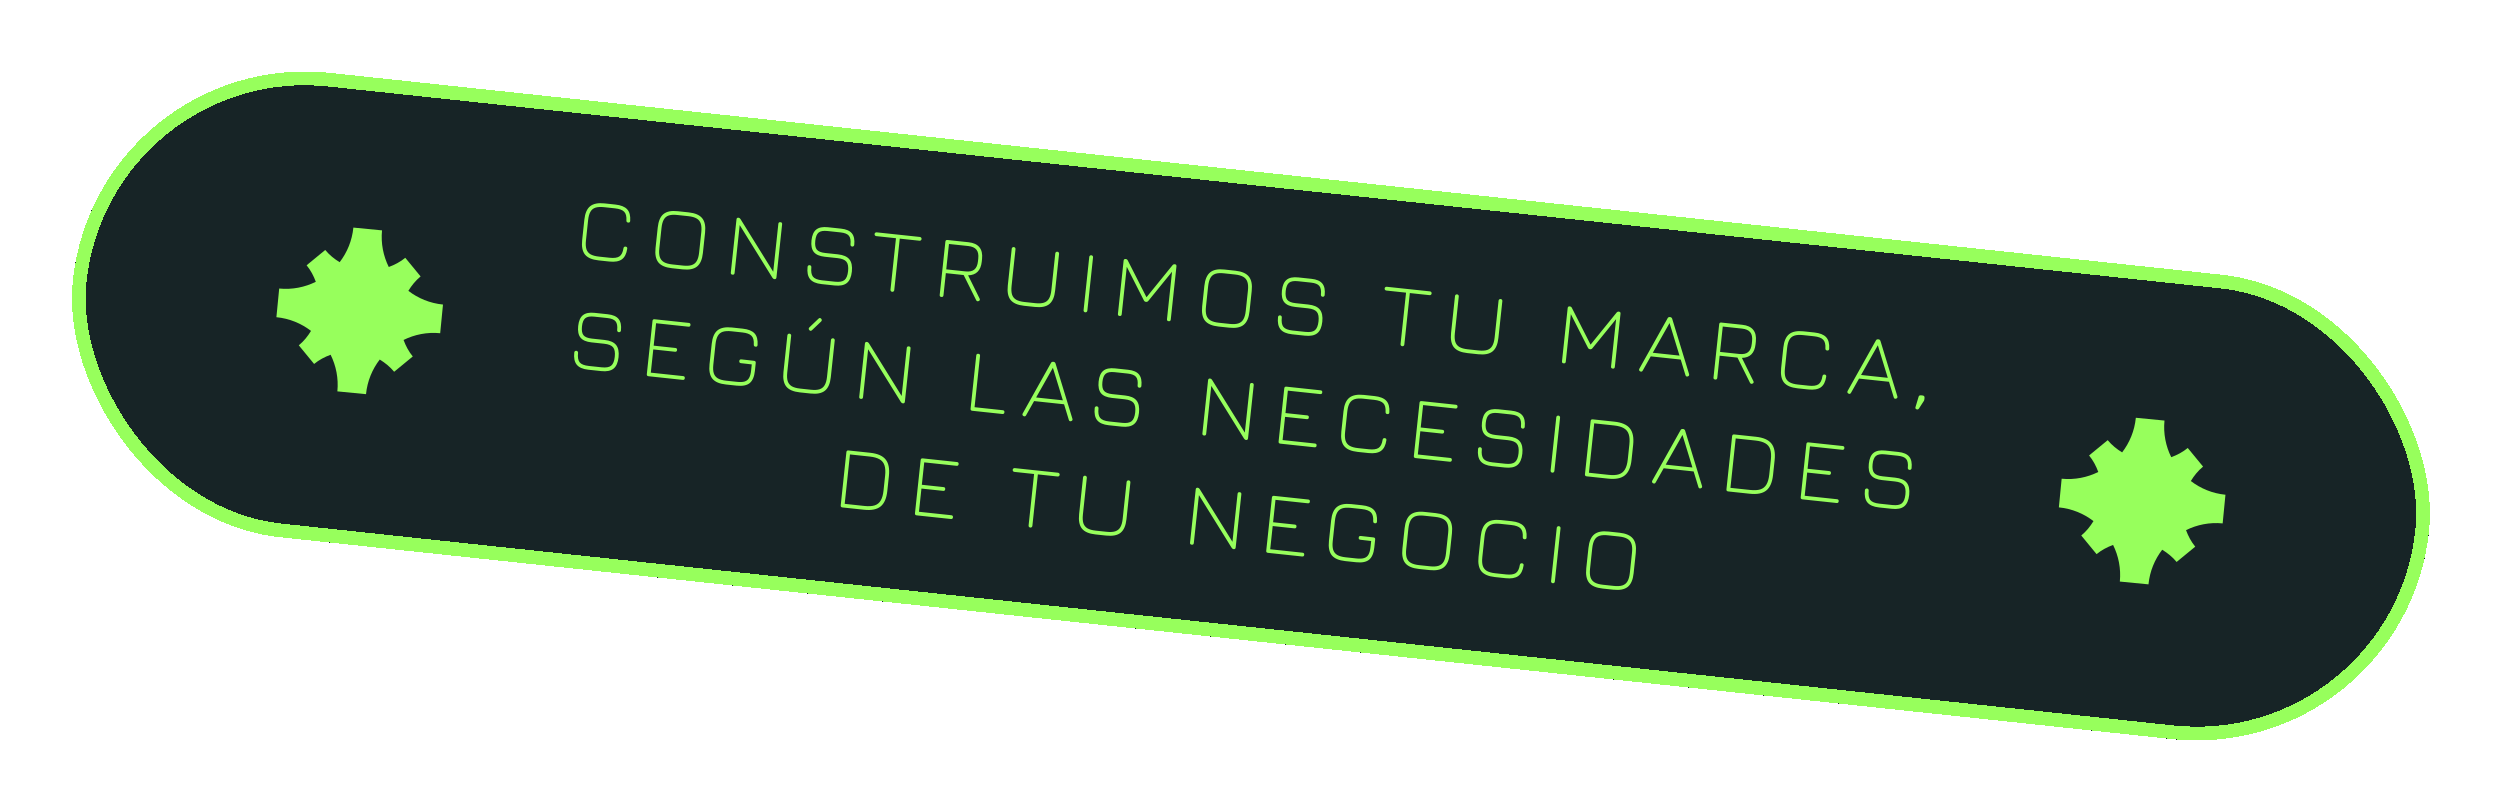 <?xml version="1.0" encoding="UTF-8"?>
<svg xmlns="http://www.w3.org/2000/svg" width="364" height="118" viewBox="0 0 364 118" fill="none">
  <g filter="url(#filter0_d_134_200)">
    <rect x="10.214" y="3" width="345" height="68" rx="34" transform="rotate(6.09 10.214 3)" fill="#172426" shape-rendering="crispEdges"></rect>
    <rect x="11.103" y="4.1" width="343" height="66" rx="33" transform="rotate(6.09 11.103 4.1)" stroke="#97FF5C" stroke-width="2" shape-rendering="crispEdges"></rect>
    <g clip-path="url(#clip0_134_200)">
      <path d="M60.091 44.516L60.499 40.343C58.592 40.156 56.874 39.432 55.457 38.347C55.927 37.575 56.502 36.854 57.239 36.248L55.01 33.535C54.273 34.141 53.453 34.564 52.605 34.875C51.813 33.277 51.436 31.448 51.622 29.543L47.451 29.136C47.265 31.043 46.539 32.761 45.455 34.177C44.684 33.708 43.962 33.133 43.355 32.396L40.643 34.625C41.249 35.362 41.672 36.182 41.983 37.028C40.385 37.82 38.556 38.198 36.651 38.011L36.244 42.184C38.151 42.369 39.87 43.095 41.285 44.18C40.815 44.95 40.243 45.673 39.505 46.279L41.734 48.992C42.471 48.386 43.291 47.963 44.138 47.651C44.93 49.25 45.306 51.078 45.121 52.984L49.292 53.391C49.479 51.484 50.203 49.764 51.288 48.349C52.06 48.819 52.781 49.394 53.387 50.131L56.1 47.902C55.493 47.165 55.071 46.345 54.759 45.499C56.358 44.707 58.186 44.33 60.091 44.516Z" fill="#97FF5C"></path>
    </g>
    <path d="M83.139 33.911C82.209 33.812 81.554 33.53 81.175 33.066C80.801 32.597 80.663 31.898 80.763 30.967L81.08 27.992C81.18 27.053 81.462 26.398 81.926 26.028C82.394 25.654 83.09 25.516 84.011 25.614L85.597 25.783C86.397 25.869 86.969 26.098 87.313 26.47C87.658 26.843 87.806 27.402 87.757 28.148C87.756 28.241 87.729 28.311 87.675 28.358C87.626 28.401 87.556 28.418 87.464 28.408C87.285 28.389 87.199 28.287 87.205 28.102C87.242 27.51 87.133 27.085 86.877 26.828C86.627 26.567 86.18 26.402 85.538 26.334L83.953 26.165C83.437 26.11 83.019 26.134 82.699 26.236C82.379 26.339 82.134 26.538 81.966 26.834C81.798 27.125 81.686 27.531 81.63 28.051L81.313 31.026C81.258 31.541 81.282 31.962 81.384 32.286C81.491 32.607 81.69 32.853 81.981 33.026C82.277 33.194 82.683 33.306 83.198 33.361L84.771 33.529C85.413 33.597 85.884 33.533 86.183 33.335C86.487 33.133 86.684 32.739 86.773 32.152C86.806 31.97 86.912 31.888 87.091 31.907C87.183 31.917 87.248 31.951 87.286 32.008C87.329 32.061 87.341 32.133 87.322 32.224C87.213 32.959 86.95 33.474 86.534 33.77C86.119 34.062 85.511 34.165 84.712 34.079L83.139 33.911ZM93.824 35.051C92.893 34.952 92.239 34.67 91.86 34.206C91.486 33.737 91.348 33.038 91.447 32.107L91.765 29.132C91.865 28.193 92.147 27.536 92.611 27.161C93.08 26.783 93.775 26.647 94.696 26.754L96.282 26.924C97.212 27.023 97.865 27.307 98.239 27.775C98.618 28.24 98.758 28.937 98.658 29.868L98.341 32.843C98.242 33.773 97.957 34.428 97.489 34.806C97.024 35.181 96.327 35.319 95.397 35.219L93.824 35.051ZM93.883 34.501L95.455 34.669C95.971 34.724 96.389 34.7 96.709 34.597C97.034 34.49 97.281 34.291 97.449 34C97.621 33.705 97.735 33.3 97.79 32.784L98.108 29.809C98.163 29.294 98.137 28.875 98.03 28.555C97.927 28.23 97.728 27.984 97.433 27.815C97.142 27.643 96.739 27.529 96.223 27.474L94.637 27.305C94.122 27.245 93.704 27.267 93.384 27.37C93.064 27.473 92.82 27.672 92.651 27.968C92.483 28.263 92.371 28.671 92.315 29.191L91.998 32.166C91.943 32.681 91.966 33.102 92.069 33.426C92.176 33.747 92.375 33.993 92.666 34.166C92.962 34.334 93.367 34.446 93.883 34.501ZM102.651 35.993C102.468 35.974 102.386 35.872 102.405 35.689L103.232 27.943C103.251 27.76 103.353 27.678 103.536 27.698C103.637 27.708 103.727 27.771 103.808 27.886L108.683 35.736L108.565 35.723L109.326 28.594C109.345 28.41 109.447 28.328 109.63 28.348C109.814 28.367 109.896 28.469 109.876 28.652L109.05 36.398C109.03 36.581 108.929 36.663 108.745 36.644C108.645 36.633 108.554 36.57 108.474 36.456L103.598 28.605L103.716 28.618L102.956 35.748C102.936 35.931 102.835 36.013 102.651 35.993ZM115.621 37.364C114.83 37.28 114.271 37.036 113.942 36.635C113.618 36.233 113.498 35.64 113.582 34.853C113.591 34.775 113.624 34.712 113.682 34.665C113.74 34.618 113.808 34.599 113.887 34.608C113.966 34.616 114.028 34.649 114.075 34.707C114.122 34.765 114.141 34.834 114.133 34.912C114.065 35.545 114.144 36.005 114.37 36.289C114.601 36.57 115.037 36.745 115.68 36.813L117.567 37.015C118.209 37.083 118.67 37.005 118.951 36.778C119.236 36.548 119.412 36.116 119.48 35.483C119.548 34.845 119.467 34.386 119.236 34.105C119.01 33.824 118.575 33.65 117.933 33.581L116.085 33.384C115.334 33.304 114.804 33.075 114.495 32.697C114.187 32.316 114.072 31.751 114.152 31.004C114.232 30.257 114.46 29.731 114.837 29.427C115.219 29.119 115.784 29.004 116.531 29.084L118.457 29.29C119.204 29.369 119.73 29.598 120.034 29.975C120.343 30.352 120.458 30.913 120.379 31.655C120.37 31.734 120.337 31.797 120.279 31.843C120.221 31.89 120.153 31.909 120.074 31.901C119.996 31.893 119.933 31.859 119.886 31.801C119.839 31.743 119.82 31.675 119.828 31.596C119.891 31.011 119.814 30.587 119.599 30.326C119.389 30.065 118.988 29.903 118.399 29.84L116.472 29.634C115.882 29.572 115.454 29.647 115.189 29.862C114.928 30.073 114.766 30.473 114.703 31.063C114.64 31.652 114.716 32.08 114.93 32.346C115.145 32.608 115.55 32.77 116.144 32.834L117.992 33.031C118.787 33.116 119.346 33.359 119.67 33.76C119.994 34.161 120.114 34.755 120.03 35.541C119.946 36.328 119.704 36.883 119.303 37.207C118.901 37.531 118.303 37.65 117.508 37.565L115.621 37.364ZM125.9 38.487C125.821 38.479 125.759 38.446 125.712 38.388C125.665 38.33 125.646 38.261 125.654 38.183L126.454 30.686L123.584 30.38C123.505 30.372 123.442 30.338 123.396 30.28C123.349 30.222 123.33 30.154 123.338 30.075C123.346 29.997 123.38 29.934 123.438 29.887C123.496 29.84 123.564 29.821 123.643 29.83L129.933 30.501C130.012 30.509 130.075 30.542 130.121 30.6C130.168 30.658 130.187 30.727 130.179 30.805C130.171 30.884 130.137 30.947 130.079 30.994C130.021 31.04 129.953 31.06 129.874 31.051L127.004 30.745L126.204 38.241C126.196 38.32 126.163 38.383 126.105 38.43C126.047 38.476 125.979 38.496 125.9 38.487ZM138.504 39.832C138.421 39.867 138.347 39.875 138.283 39.855C138.223 39.835 138.173 39.788 138.133 39.713L136.31 36.046L133.715 35.769L133.371 38.993C133.352 39.176 133.25 39.258 133.067 39.239C132.883 39.219 132.801 39.118 132.821 38.934L133.647 31.189C133.667 31.005 133.769 30.923 133.952 30.943L137.019 31.27C137.748 31.348 138.277 31.592 138.604 32.002C138.936 32.409 139.063 32.977 138.986 33.707L138.944 34.1C138.875 34.746 138.672 35.237 138.336 35.573C138.004 35.904 137.544 36.076 136.955 36.088L138.624 39.46C138.711 39.633 138.671 39.757 138.504 39.832ZM133.774 35.218L136.566 35.516C137.138 35.577 137.569 35.489 137.86 35.25C138.155 35.012 138.333 34.609 138.393 34.041L138.435 33.648C138.496 33.076 138.407 32.644 138.169 32.354C137.935 32.059 137.532 31.881 136.96 31.82L134.169 31.523L133.774 35.218ZM145.111 40.524C144.181 40.425 143.526 40.143 143.147 39.678C142.773 39.209 142.636 38.51 142.735 37.58L143.307 32.219C143.315 32.141 143.348 32.078 143.406 32.031C143.464 31.984 143.533 31.965 143.611 31.973C143.69 31.982 143.753 32.015 143.799 32.073C143.846 32.131 143.866 32.199 143.857 32.278L143.285 37.638C143.23 38.154 143.254 38.574 143.356 38.898C143.463 39.219 143.662 39.466 143.953 39.638C144.249 39.807 144.655 39.918 145.17 39.973L146.743 40.141C147.258 40.196 147.676 40.172 147.996 40.069C148.321 39.963 148.568 39.764 148.736 39.472C148.909 39.177 149.023 38.772 149.078 38.256L149.65 32.896C149.658 32.818 149.691 32.755 149.749 32.708C149.807 32.661 149.876 32.642 149.954 32.65C150.033 32.659 150.096 32.692 150.143 32.75C150.189 32.808 150.209 32.876 150.2 32.955L149.628 38.315C149.529 39.245 149.245 39.9 148.776 40.279C148.312 40.653 147.615 40.791 146.684 40.692L145.111 40.524ZM154.014 41.474C153.935 41.465 153.872 41.432 153.826 41.374C153.779 41.316 153.76 41.248 153.768 41.169L154.596 33.411C154.604 33.332 154.637 33.269 154.695 33.222C154.753 33.175 154.822 33.156 154.9 33.165C154.979 33.173 155.042 33.206 155.089 33.264C155.135 33.322 155.155 33.391 155.146 33.469L154.318 41.228C154.31 41.306 154.277 41.369 154.219 41.416C154.161 41.463 154.092 41.482 154.014 41.474ZM159.016 42.007C158.833 41.988 158.751 41.886 158.77 41.703L159.597 33.957C159.616 33.774 159.718 33.692 159.901 33.712C160.045 33.727 160.148 33.8 160.209 33.93L162.981 39.382L162.849 39.381L166.71 34.624C166.797 34.509 166.913 34.46 167.057 34.475C167.232 34.494 167.309 34.595 167.29 34.778L166.463 42.524C166.444 42.707 166.342 42.789 166.159 42.77C165.975 42.75 165.893 42.648 165.913 42.465L166.68 35.27L166.832 35.339L163.201 39.803C163.114 39.917 162.998 39.967 162.854 39.952C162.71 39.936 162.607 39.863 162.546 39.733L159.939 34.604L160.076 34.684L159.321 41.761C159.301 41.945 159.199 42.027 159.016 42.007ZM173.414 43.544C172.483 43.444 171.829 43.162 171.45 42.698C171.075 42.229 170.938 41.53 171.037 40.599L171.355 37.624C171.455 36.685 171.737 36.028 172.201 35.654C172.67 35.275 173.365 35.139 174.286 35.246L175.872 35.416C176.802 35.515 177.455 35.799 177.829 36.267C178.208 36.732 178.348 37.429 178.248 38.36L177.931 41.335C177.832 42.265 177.547 42.92 177.078 43.298C176.614 43.673 175.917 43.811 174.987 43.711L173.414 43.544ZM173.473 42.993L175.045 43.161C175.561 43.216 175.979 43.192 176.299 43.089C176.624 42.983 176.871 42.784 177.039 42.492C177.211 42.197 177.325 41.792 177.38 41.276L177.698 38.301C177.753 37.786 177.727 37.367 177.62 37.047C177.517 36.722 177.318 36.476 177.023 36.307C176.732 36.135 176.328 36.021 175.813 35.966L174.227 35.797C173.712 35.737 173.295 35.759 172.974 35.862C172.654 35.965 172.41 36.164 172.241 36.46C172.073 36.755 171.961 37.163 171.905 37.683L171.588 40.658C171.533 41.173 171.556 41.594 171.659 41.918C171.766 42.239 171.965 42.486 172.256 42.658C172.551 42.826 172.957 42.938 173.473 42.993ZM184.117 44.672C183.326 44.588 182.766 44.345 182.438 43.943C182.114 43.542 181.994 42.948 182.078 42.162C182.087 42.083 182.12 42.02 182.178 41.974C182.236 41.927 182.304 41.907 182.383 41.916C182.461 41.924 182.524 41.958 182.571 42.016C182.618 42.074 182.637 42.142 182.629 42.221C182.561 42.854 182.64 43.313 182.866 43.598C183.097 43.879 183.533 44.053 184.175 44.122L186.063 44.323C186.705 44.392 187.166 44.313 187.446 44.087C187.732 43.856 187.908 43.424 187.976 42.791C188.044 42.153 187.962 41.694 187.732 41.413C187.505 41.133 187.071 40.958 186.429 40.89L184.581 40.692C183.83 40.612 183.3 40.383 182.991 40.006C182.683 39.624 182.568 39.059 182.648 38.312C182.728 37.565 182.956 37.04 183.333 36.735C183.715 36.427 184.28 36.313 185.027 36.392L186.953 36.598C187.7 36.678 188.226 36.906 188.53 37.283C188.839 37.661 188.954 38.221 188.874 38.964C188.866 39.042 188.833 39.105 188.775 39.152C188.717 39.199 188.649 39.218 188.57 39.209C188.491 39.201 188.429 39.168 188.382 39.11C188.335 39.052 188.316 38.983 188.324 38.905C188.387 38.319 188.31 37.896 188.095 37.634C187.884 37.373 187.484 37.211 186.894 37.148L184.968 36.943C184.378 36.88 183.95 36.956 183.684 37.17C183.423 37.381 183.261 37.781 183.198 38.371C183.135 38.961 183.211 39.389 183.426 39.655C183.641 39.916 184.046 40.079 184.64 40.142L186.488 40.339C187.283 40.424 187.842 40.667 188.166 41.068C188.49 41.47 188.61 42.063 188.526 42.85C188.442 43.636 188.2 44.191 187.798 44.515C187.397 44.839 186.799 44.959 186.004 44.874L184.117 44.672ZM200.166 46.411C200.087 46.403 200.024 46.37 199.978 46.312C199.931 46.254 199.911 46.185 199.92 46.107L200.72 38.61L197.85 38.304C197.771 38.296 197.708 38.262 197.661 38.204C197.615 38.146 197.595 38.078 197.604 37.999C197.612 37.921 197.645 37.858 197.703 37.811C197.761 37.764 197.83 37.745 197.908 37.754L204.199 38.425C204.278 38.433 204.34 38.466 204.387 38.524C204.434 38.582 204.453 38.651 204.445 38.729C204.436 38.808 204.403 38.871 204.345 38.918C204.287 38.964 204.219 38.984 204.14 38.975L201.27 38.669L200.47 46.165C200.462 46.244 200.429 46.307 200.371 46.354C200.313 46.4 200.244 46.42 200.166 46.411ZM209.652 47.41C208.722 47.311 208.067 47.029 207.688 46.564C207.314 46.096 207.177 45.396 207.276 44.466L207.848 39.106C207.856 39.027 207.889 38.964 207.947 38.917C208.005 38.871 208.074 38.852 208.152 38.86C208.231 38.868 208.294 38.901 208.341 38.959C208.387 39.017 208.407 39.086 208.398 39.164L207.826 44.525C207.771 45.04 207.795 45.46 207.897 45.785C208.004 46.105 208.203 46.352 208.494 46.525C208.79 46.693 209.196 46.805 209.711 46.86L211.284 47.028C211.799 47.083 212.217 47.059 212.537 46.956C212.862 46.849 213.109 46.65 213.277 46.359C213.45 46.063 213.564 45.658 213.619 45.143L214.191 39.782C214.199 39.704 214.232 39.641 214.29 39.594C214.348 39.547 214.417 39.528 214.495 39.537C214.574 39.545 214.637 39.578 214.684 39.636C214.73 39.694 214.75 39.763 214.741 39.841L214.169 45.201C214.07 46.132 213.786 46.786 213.317 47.165C212.853 47.54 212.156 47.677 211.225 47.578L209.652 47.41ZM223.672 48.906C223.489 48.886 223.407 48.785 223.426 48.602L224.253 40.856C224.272 40.673 224.374 40.591 224.557 40.61C224.702 40.626 224.804 40.698 224.865 40.829L227.637 46.281L227.505 46.28L231.366 41.522C231.453 41.408 231.569 41.358 231.713 41.374C231.888 41.392 231.965 41.493 231.946 41.677L231.119 49.422C231.1 49.606 230.998 49.688 230.815 49.668C230.631 49.649 230.549 49.547 230.569 49.364L231.337 42.169L231.488 42.238L227.857 46.702C227.77 46.816 227.654 46.866 227.51 46.85C227.366 46.835 227.263 46.762 227.202 46.632L224.595 41.502L224.732 41.583L223.977 48.66C223.957 48.844 223.856 48.926 223.672 48.906ZM234.796 50.066C234.643 49.971 234.608 49.843 234.691 49.684L238.802 42.342C238.869 42.208 238.981 42.149 239.139 42.166L239.178 42.17C239.322 42.186 239.42 42.267 239.47 42.413L241.926 50.456C241.982 50.63 241.921 50.747 241.742 50.808C241.569 50.86 241.456 50.799 241.404 50.626L240.712 48.352L236.348 47.886L235.179 49.962C235.091 50.12 234.964 50.155 234.796 50.066ZM236.643 47.361L240.535 47.776L239.086 43.035L236.643 47.361ZM251.17 51.853C251.087 51.889 251.013 51.896 250.949 51.876C250.889 51.856 250.839 51.809 250.798 51.734L248.976 48.067L246.381 47.79L246.037 51.014C246.018 51.197 245.916 51.279 245.733 51.26C245.549 51.24 245.467 51.139 245.487 50.955L246.313 43.21C246.333 43.026 246.434 42.944 246.618 42.964L249.685 43.291C250.414 43.369 250.943 43.613 251.27 44.024C251.602 44.43 251.729 44.998 251.651 45.728L251.609 46.121C251.54 46.768 251.338 47.258 251.002 47.594C250.67 47.925 250.21 48.097 249.621 48.109L251.289 51.482C251.377 51.654 251.337 51.778 251.17 51.853ZM246.44 47.24L249.231 47.538C249.804 47.599 250.235 47.51 250.526 47.271C250.821 47.033 250.998 46.63 251.059 46.062L251.101 45.669C251.162 45.097 251.073 44.666 250.835 44.375C250.601 44.081 250.198 43.903 249.626 43.842L246.834 43.544L246.44 47.24ZM257.712 52.538C256.781 52.439 256.126 52.157 255.747 51.692C255.373 51.224 255.236 50.524 255.335 49.594L255.652 46.619C255.753 45.679 256.035 45.025 256.498 44.654C256.967 44.28 257.662 44.142 258.584 44.241L260.169 44.41C260.969 44.495 261.541 44.724 261.886 45.097C262.23 45.469 262.378 46.029 262.33 46.775C262.328 46.867 262.301 46.937 262.247 46.984C262.199 47.028 262.128 47.045 262.037 47.035C261.858 47.016 261.771 46.914 261.778 46.729C261.814 46.136 261.705 45.712 261.45 45.455C261.199 45.194 260.753 45.029 260.111 44.96L258.525 44.791C258.009 44.736 257.592 44.76 257.271 44.863C256.951 44.966 256.707 45.165 256.538 45.461C256.37 45.752 256.258 46.158 256.203 46.678L255.885 49.652C255.83 50.168 255.854 50.588 255.956 50.913C256.064 51.233 256.263 51.48 256.554 51.652C256.849 51.821 257.255 51.933 257.77 51.988L259.343 52.155C259.985 52.224 260.456 52.159 260.755 51.962C261.06 51.76 261.256 51.365 261.346 50.779C261.378 50.596 261.484 50.515 261.663 50.534C261.755 50.544 261.82 50.577 261.858 50.634C261.901 50.688 261.913 50.76 261.895 50.85C261.785 51.585 261.523 52.101 261.107 52.397C260.691 52.688 260.084 52.791 259.284 52.706L257.712 52.538ZM265.123 53.302C264.969 53.206 264.934 53.079 265.018 52.92L269.128 45.578C269.195 45.444 269.308 45.385 269.465 45.402L269.504 45.406C269.648 45.421 269.746 45.502 269.796 45.649L272.252 53.692C272.308 53.866 272.247 53.983 272.069 54.043C271.895 54.096 271.782 54.035 271.73 53.861L271.038 51.587L266.674 51.122L265.505 53.197C265.417 53.356 265.29 53.391 265.123 53.302ZM266.969 50.596L270.861 51.012L269.412 46.271L266.969 50.596ZM275.131 55.616C275.052 55.608 274.985 55.574 274.929 55.515C274.878 55.461 274.863 55.393 274.885 55.312L275.338 53.802C275.379 53.617 275.499 53.535 275.695 53.556L275.918 53.579C276.136 53.603 276.234 53.724 276.211 53.942L276.195 54.086C276.186 54.173 276.175 54.234 276.163 54.268C276.155 54.303 276.143 54.332 276.127 54.357L275.412 55.461C275.338 55.576 275.244 55.628 275.131 55.616ZM81.652 49.83C80.861 49.746 80.302 49.503 79.973 49.101C79.649 48.7 79.529 48.106 79.613 47.32C79.622 47.241 79.655 47.178 79.713 47.132C79.771 47.085 79.839 47.066 79.918 47.074C79.996 47.082 80.059 47.115 80.106 47.173C80.153 47.231 80.172 47.3 80.164 47.379C80.096 48.012 80.175 48.471 80.401 48.756C80.632 49.037 81.068 49.211 81.71 49.28L83.598 49.481C84.24 49.55 84.701 49.471 84.982 49.245C85.267 49.014 85.443 48.582 85.511 47.949C85.579 47.311 85.498 46.852 85.267 46.571C85.04 46.291 84.606 46.116 83.964 46.048L82.116 45.85C81.365 45.77 80.835 45.541 80.526 45.164C80.218 44.782 80.103 44.217 80.183 43.47C80.263 42.723 80.491 42.198 80.868 41.893C81.25 41.585 81.815 41.471 82.562 41.55L84.488 41.756C85.235 41.836 85.761 42.064 86.065 42.441C86.374 42.819 86.489 43.379 86.41 44.121C86.401 44.2 86.368 44.263 86.31 44.31C86.252 44.356 86.184 44.376 86.105 44.367C86.026 44.359 85.964 44.326 85.917 44.268C85.87 44.21 85.851 44.141 85.859 44.063C85.922 43.477 85.845 43.054 85.63 42.792C85.419 42.531 85.019 42.369 84.43 42.306L82.503 42.101C81.913 42.038 81.485 42.114 81.219 42.328C80.958 42.539 80.796 42.939 80.734 43.529C80.671 44.119 80.746 44.547 80.961 44.813C81.176 45.074 81.581 45.237 82.175 45.3L84.023 45.497C84.818 45.582 85.377 45.825 85.701 46.226C86.025 46.628 86.145 47.221 86.061 48.008C85.977 48.794 85.735 49.349 85.334 49.673C84.932 49.997 84.334 50.117 83.539 50.032L81.652 49.83ZM90.422 50.779C90.239 50.76 90.157 50.658 90.177 50.475L91.003 42.729C91.023 42.546 91.124 42.464 91.308 42.484L96.288 43.015C96.471 43.035 96.553 43.136 96.534 43.319C96.514 43.503 96.413 43.585 96.229 43.565L91.524 43.063L91.176 46.327L94.334 46.664C94.518 46.683 94.6 46.785 94.58 46.968C94.561 47.152 94.459 47.234 94.276 47.214L91.117 46.877L90.757 50.258L95.461 50.76C95.645 50.78 95.727 50.882 95.707 51.065C95.688 51.248 95.586 51.33 95.403 51.311L90.422 50.779ZM101.685 51.981C100.754 51.882 100.099 51.6 99.721 51.135C99.346 50.667 99.209 49.967 99.308 49.037L99.626 46.062C99.726 45.123 100.008 44.468 100.471 44.097C100.94 43.723 101.635 43.586 102.557 43.684L104.143 43.853C104.942 43.938 105.514 44.167 105.859 44.54C106.203 44.912 106.351 45.472 106.303 46.218C106.302 46.31 106.274 46.38 106.221 46.428C106.172 46.471 106.102 46.488 106.01 46.478C105.831 46.459 105.744 46.357 105.751 46.172C105.788 45.579 105.678 45.155 105.423 44.898C105.172 44.637 104.726 44.472 104.084 44.404L102.498 44.234C101.983 44.179 101.565 44.203 101.244 44.306C100.924 44.409 100.68 44.608 100.511 44.904C100.343 45.195 100.231 45.601 100.176 46.12L99.859 49.096C99.804 49.611 99.827 50.031 99.93 50.356C100.037 50.676 100.236 50.923 100.527 51.095C100.822 51.264 101.228 51.376 101.743 51.431L103.316 51.598C103.779 51.648 104.15 51.63 104.429 51.545C104.712 51.456 104.925 51.284 105.067 51.03C105.214 50.771 105.312 50.411 105.361 49.948L105.456 49.056L103.885 48.876C103.702 48.856 103.62 48.755 103.639 48.571C103.659 48.388 103.76 48.306 103.944 48.325L105.79 48.535C105.974 48.555 106.056 48.657 106.036 48.84L105.912 50.006C105.822 50.85 105.569 51.441 105.152 51.781C104.737 52.117 104.105 52.239 103.257 52.149L101.685 51.981ZM113.839 44.066C113.72 43.934 113.721 43.801 113.842 43.668L115.169 42.405C115.308 42.265 115.44 42.266 115.567 42.408C115.685 42.54 115.684 42.672 115.564 42.805L114.236 44.068C114.098 44.208 113.965 44.207 113.839 44.066ZM112.448 53.13C111.517 53.03 110.862 52.748 110.483 52.284C110.109 51.815 109.972 51.116 110.071 50.185L110.643 44.825C110.651 44.746 110.685 44.684 110.743 44.637C110.801 44.59 110.869 44.571 110.948 44.579C111.026 44.587 111.089 44.621 111.136 44.679C111.183 44.737 111.202 44.805 111.194 44.884L110.622 50.244C110.567 50.759 110.59 51.179 110.693 51.504C110.8 51.825 110.999 52.071 111.29 52.244C111.585 52.412 111.991 52.524 112.506 52.579L114.079 52.747C114.595 52.802 115.012 52.778 115.333 52.675C115.658 52.568 115.904 52.369 116.072 52.078C116.245 51.783 116.359 51.377 116.414 50.862L116.986 45.502C116.995 45.423 117.028 45.36 117.086 45.314C117.144 45.267 117.212 45.248 117.291 45.256C117.369 45.264 117.432 45.297 117.479 45.355C117.526 45.413 117.545 45.482 117.537 45.56L116.965 50.921C116.865 51.851 116.581 52.506 116.112 52.884C115.648 53.259 114.951 53.397 114.02 53.297L112.448 53.13ZM121.35 54.079C121.167 54.06 121.085 53.958 121.104 53.775L121.931 46.029C121.95 45.846 122.052 45.764 122.235 45.783C122.336 45.794 122.426 45.857 122.507 45.971L127.382 53.822L127.264 53.809L128.025 46.68C128.044 46.496 128.146 46.414 128.329 46.434C128.513 46.453 128.595 46.555 128.575 46.738L127.749 54.484C127.729 54.667 127.628 54.749 127.444 54.73C127.344 54.719 127.253 54.656 127.173 54.541L122.298 46.691L122.416 46.704L121.655 53.834C121.635 54.017 121.534 54.099 121.35 54.079ZM137.562 55.809C137.378 55.789 137.296 55.688 137.316 55.505L138.142 47.759C138.162 47.576 138.263 47.494 138.447 47.513C138.63 47.533 138.712 47.634 138.693 47.818L137.896 55.288L141.998 55.726C142.181 55.745 142.263 55.847 142.244 56.03C142.224 56.214 142.123 56.296 141.939 56.276L137.562 55.809ZM145.013 56.578C144.86 56.482 144.825 56.354 144.908 56.195L149.018 48.853C149.086 48.719 149.198 48.66 149.355 48.677L149.394 48.681C149.539 48.697 149.636 48.778 149.687 48.925L152.142 56.967C152.199 57.141 152.138 57.258 151.959 57.319C151.785 57.371 151.673 57.31 151.62 57.137L150.929 54.863L146.564 54.397L145.395 56.473C145.308 56.631 145.18 56.666 145.013 56.578ZM146.859 53.872L150.751 54.287L149.302 49.546L146.859 53.872ZM157.428 57.916C156.637 57.831 156.078 57.588 155.749 57.186C155.425 56.785 155.305 56.191 155.389 55.405C155.398 55.326 155.431 55.264 155.489 55.217C155.547 55.17 155.615 55.151 155.694 55.159C155.773 55.167 155.835 55.201 155.882 55.259C155.929 55.317 155.948 55.385 155.94 55.464C155.872 56.097 155.951 56.556 156.177 56.841C156.408 57.122 156.844 57.297 157.487 57.365L159.374 57.566C160.016 57.635 160.477 57.556 160.758 57.33C161.043 57.099 161.219 56.668 161.287 56.034C161.355 55.396 161.274 54.937 161.043 54.656C160.817 54.376 160.382 54.201 159.74 54.133L157.892 53.936C157.141 53.855 156.611 53.627 156.302 53.249C155.994 52.867 155.879 52.303 155.959 51.556C156.039 50.809 156.267 50.283 156.644 49.978C157.026 49.67 157.591 49.556 158.338 49.636L160.264 49.841C161.011 49.921 161.537 50.149 161.841 50.526C162.15 50.904 162.265 51.464 162.186 52.207C162.177 52.285 162.144 52.348 162.086 52.395C162.028 52.442 161.96 52.461 161.881 52.453C161.802 52.444 161.74 52.411 161.693 52.353C161.646 52.295 161.627 52.227 161.635 52.148C161.698 51.562 161.621 51.139 161.406 50.877C161.196 50.617 160.795 50.455 160.206 50.392L158.279 50.186C157.689 50.123 157.261 50.199 156.996 50.413C156.734 50.624 156.572 51.025 156.51 51.614C156.447 52.204 156.522 52.632 156.737 52.898C156.952 53.159 157.357 53.322 157.951 53.385L159.799 53.582C160.594 53.667 161.153 53.91 161.477 54.312C161.801 54.713 161.921 55.307 161.837 56.093C161.753 56.879 161.511 57.434 161.11 57.758C160.708 58.082 160.11 58.202 159.315 58.117L157.428 57.916ZM171.316 59.411C171.132 59.391 171.05 59.289 171.07 59.106L171.896 51.361C171.916 51.177 172.018 51.095 172.201 51.115C172.302 51.125 172.392 51.188 172.473 51.303L177.348 59.153L177.23 59.14L177.991 52.011C178.01 51.827 178.112 51.745 178.295 51.765C178.479 51.785 178.561 51.886 178.541 52.069L177.715 59.815C177.695 59.998 177.593 60.08 177.41 60.061C177.31 60.05 177.219 59.987 177.138 59.873L172.263 52.023L172.381 52.035L171.62 59.165C171.601 59.348 171.499 59.43 171.316 59.411ZM182.41 60.594C182.227 60.575 182.145 60.473 182.164 60.29L182.991 52.544C183.01 52.361 183.112 52.279 183.295 52.298L188.275 52.83C188.459 52.849 188.541 52.951 188.521 53.134C188.502 53.318 188.4 53.4 188.217 53.38L183.512 52.878L183.164 56.142L186.322 56.479C186.505 56.498 186.587 56.6 186.568 56.783C186.548 56.967 186.447 57.049 186.263 57.029L183.105 56.692L182.744 60.073L187.449 60.575C187.632 60.595 187.714 60.696 187.695 60.88C187.675 61.063 187.574 61.145 187.39 61.126L182.41 60.594ZM193.672 61.796C192.742 61.697 192.087 61.415 191.708 60.95C191.334 60.482 191.196 59.782 191.296 58.852L191.613 55.877C191.713 54.938 191.995 54.283 192.459 53.912C192.927 53.538 193.623 53.4 194.544 53.499L196.13 53.668C196.93 53.753 197.502 53.982 197.846 54.355C198.191 54.727 198.339 55.286 198.29 56.032C198.289 56.125 198.262 56.195 198.208 56.242C198.159 56.286 198.089 56.303 197.997 56.293C197.818 56.274 197.732 56.172 197.738 55.987C197.775 55.394 197.666 54.969 197.41 54.712C197.16 54.452 196.714 54.287 196.071 54.218L194.486 54.049C193.97 53.994 193.552 54.018 193.232 54.121C192.912 54.224 192.667 54.423 192.499 54.719C192.331 55.01 192.219 55.416 192.164 55.935L191.846 58.91C191.791 59.426 191.815 59.846 191.917 60.171C192.024 60.491 192.223 60.738 192.514 60.91C192.81 61.079 193.216 61.191 193.731 61.245L195.304 61.413C195.946 61.482 196.417 61.417 196.716 61.219C197.02 61.018 197.217 60.623 197.306 60.036C197.339 59.854 197.445 59.773 197.624 59.792C197.716 59.802 197.781 59.835 197.819 59.892C197.862 59.946 197.874 60.017 197.855 60.108C197.746 60.843 197.483 61.359 197.067 61.654C196.652 61.946 196.044 62.049 195.245 61.964L193.672 61.796ZM202.103 62.696C201.919 62.676 201.837 62.574 201.857 62.391L202.683 54.645C202.703 54.462 202.804 54.38 202.988 54.4L207.968 54.931C208.152 54.951 208.234 55.052 208.214 55.236C208.194 55.419 208.093 55.501 207.909 55.481L203.204 54.979L202.856 58.243L206.015 58.58C206.198 58.599 206.28 58.701 206.261 58.884C206.241 59.068 206.139 59.15 205.956 59.13L202.798 58.793L202.437 62.174L207.142 62.676C207.325 62.696 207.407 62.797 207.388 62.981C207.368 63.164 207.266 63.246 207.083 63.227L202.103 62.696ZM213.242 63.871C212.452 63.786 211.892 63.543 211.564 63.142C211.24 62.74 211.12 62.147 211.204 61.36C211.212 61.282 211.245 61.219 211.303 61.172C211.362 61.125 211.43 61.106 211.508 61.114C211.587 61.123 211.65 61.156 211.697 61.214C211.743 61.272 211.763 61.34 211.754 61.419C211.687 62.052 211.766 62.511 211.992 62.796C212.222 63.077 212.659 63.252 213.301 63.32L215.188 63.522C215.83 63.59 216.292 63.511 216.572 63.285C216.857 63.055 217.034 62.623 217.101 61.989C217.169 61.352 217.088 60.892 216.857 60.611C216.631 60.331 216.197 60.157 215.555 60.088L213.707 59.891C212.955 59.811 212.425 59.582 212.117 59.204C211.808 58.822 211.694 58.258 211.774 57.511C211.853 56.764 212.082 56.238 212.459 55.934C212.841 55.625 213.405 55.511 214.152 55.591L216.079 55.796C216.826 55.876 217.352 56.105 217.656 56.482C217.965 56.859 218.079 57.419 218 58.162C217.992 58.241 217.959 58.303 217.901 58.35C217.843 58.397 217.774 58.416 217.696 58.408C217.617 58.399 217.554 58.366 217.507 58.308C217.461 58.25 217.441 58.182 217.45 58.103C217.512 57.518 217.436 57.094 217.221 56.833C217.01 56.572 216.61 56.41 216.02 56.347L214.094 56.141C213.504 56.078 213.076 56.154 212.81 56.369C212.549 56.58 212.387 56.98 212.324 57.57C212.261 58.159 212.337 58.587 212.552 58.853C212.767 59.115 213.171 59.277 213.765 59.34L215.613 59.538C216.408 59.623 216.968 59.865 217.292 60.267C217.616 60.668 217.736 61.262 217.652 62.048C217.568 62.834 217.325 63.39 216.924 63.714C216.523 64.037 215.925 64.157 215.13 64.072L213.242 63.871ZM222.013 64.82C221.934 64.811 221.872 64.778 221.825 64.72C221.778 64.662 221.759 64.594 221.767 64.515L222.595 56.757C222.603 56.678 222.637 56.615 222.695 56.569C222.753 56.522 222.821 56.502 222.9 56.511C222.978 56.519 223.041 56.553 223.088 56.611C223.135 56.669 223.154 56.737 223.146 56.816L222.318 64.574C222.309 64.653 222.276 64.715 222.218 64.762C222.16 64.809 222.092 64.828 222.013 64.82ZM227.015 65.354C226.832 65.334 226.75 65.233 226.769 65.049L227.596 57.304C227.615 57.12 227.717 57.038 227.9 57.058L231.059 57.395C232.129 57.509 232.879 57.834 233.307 58.37C233.741 58.903 233.901 59.704 233.787 60.774L233.553 62.963C233.439 64.029 233.114 64.778 232.578 65.211C232.045 65.645 231.244 65.805 230.174 65.691L227.015 65.354ZM227.349 64.832L230.232 65.14C230.84 65.205 231.335 65.176 231.72 65.054C232.104 64.927 232.397 64.689 232.598 64.339C232.803 63.989 232.938 63.511 233.003 62.904L233.236 60.715C233.301 60.108 233.27 59.612 233.143 59.228C233.021 58.843 232.785 58.551 232.435 58.35C232.086 58.145 231.607 58.01 231 57.945L228.117 57.638L227.349 64.832ZM236.68 66.358C236.527 66.263 236.492 66.135 236.575 65.976L240.686 58.634C240.753 58.5 240.865 58.441 241.023 58.458L241.062 58.462C241.206 58.477 241.304 58.559 241.354 58.705L243.81 66.748C243.866 66.922 243.805 67.039 243.626 67.1C243.453 67.152 243.34 67.091 243.288 66.918L242.596 64.643L238.232 64.178L237.063 66.253C236.975 66.412 236.848 66.447 236.68 66.358ZM238.527 63.653L242.419 64.068L240.97 59.327L238.527 63.653ZM247.617 67.552C247.433 67.532 247.351 67.431 247.371 67.247L248.197 59.502C248.217 59.318 248.318 59.236 248.502 59.256L251.66 59.593C252.731 59.707 253.48 60.032 253.909 60.568C254.343 61.101 254.502 61.902 254.388 62.972L254.155 65.161C254.041 66.227 253.716 66.976 253.179 67.41C252.647 67.843 251.845 68.003 250.775 67.889L247.617 67.552ZM247.951 67.031L250.834 67.338C251.441 67.403 251.937 67.374 252.321 67.252C252.706 67.125 252.998 66.887 253.199 66.537C253.404 66.188 253.539 65.709 253.604 65.102L253.838 62.914C253.902 62.306 253.871 61.81 253.745 61.426C253.622 61.041 253.386 60.749 253.036 60.548C252.687 60.343 252.209 60.208 251.602 60.143L248.718 59.836L247.951 67.031ZM258.429 68.705C258.246 68.686 258.164 68.584 258.183 68.401L259.01 60.655C259.029 60.472 259.131 60.39 259.314 60.41L264.295 60.941C264.478 60.961 264.56 61.062 264.54 61.245C264.521 61.429 264.419 61.511 264.236 61.491L259.531 60.989L259.183 64.253L262.341 64.59C262.525 64.609 262.607 64.711 262.587 64.894C262.567 65.078 262.466 65.16 262.282 65.14L259.124 64.803L258.763 68.184L263.468 68.686C263.652 68.706 263.734 68.808 263.714 68.991C263.694 69.174 263.593 69.256 263.409 69.237L258.429 68.705ZM269.569 69.881C268.778 69.796 268.219 69.553 267.89 69.152C267.566 68.75 267.446 68.156 267.53 67.37C267.539 67.291 267.572 67.229 267.63 67.182C267.688 67.135 267.756 67.116 267.835 67.124C267.914 67.133 267.976 67.166 268.023 67.224C268.07 67.282 268.089 67.35 268.081 67.429C268.013 68.062 268.092 68.521 268.318 68.806C268.549 69.087 268.985 69.262 269.628 69.33L271.515 69.532C272.157 69.6 272.618 69.521 272.899 69.295C273.184 69.065 273.36 68.633 273.428 67.999C273.496 67.362 273.415 66.902 273.184 66.621C272.958 66.341 272.523 66.166 271.881 66.098L270.033 65.901C269.282 65.821 268.752 65.592 268.443 65.214C268.135 64.832 268.02 64.268 268.1 63.521C268.18 62.774 268.408 62.248 268.785 61.944C269.167 61.635 269.732 61.521 270.479 61.601L272.405 61.806C273.152 61.886 273.678 62.114 273.982 62.492C274.291 62.869 274.406 63.429 274.327 64.172C274.318 64.251 274.285 64.313 274.227 64.36C274.169 64.407 274.101 64.426 274.022 64.418C273.943 64.409 273.881 64.376 273.834 64.318C273.787 64.26 273.768 64.192 273.776 64.113C273.839 63.528 273.762 63.104 273.547 62.843C273.337 62.582 272.936 62.42 272.347 62.357L270.42 62.151C269.83 62.088 269.402 62.164 269.137 62.379C268.876 62.59 268.714 62.99 268.651 63.58C268.588 64.169 268.664 64.597 268.878 64.863C269.093 65.124 269.498 65.287 270.092 65.35L271.94 65.547C272.735 65.632 273.294 65.875 273.618 66.277C273.942 66.678 274.062 67.272 273.978 68.058C273.894 68.844 273.652 69.4 273.251 69.724C272.849 70.047 272.251 70.167 271.456 70.082L269.569 69.881ZM118.653 69.882C118.47 69.863 118.388 69.761 118.408 69.578L119.234 61.832C119.254 61.649 119.355 61.567 119.539 61.587L122.697 61.924C123.767 62.038 124.517 62.363 124.946 62.899C125.379 63.431 125.539 64.233 125.425 65.303L125.191 67.492C125.078 68.558 124.752 69.307 124.216 69.74C123.683 70.174 122.882 70.334 121.812 70.219L118.653 69.882ZM118.987 69.361L121.871 69.669C122.478 69.734 122.974 69.705 123.358 69.582C123.742 69.456 124.035 69.217 124.236 68.868C124.441 68.518 124.576 68.04 124.641 67.433L124.874 65.244C124.939 64.637 124.908 64.141 124.781 63.756C124.659 63.372 124.423 63.08 124.073 62.879C123.724 62.674 123.245 62.539 122.638 62.474L119.755 62.166L118.987 69.361ZM129.466 71.036C129.283 71.016 129.201 70.915 129.22 70.731L130.047 62.986C130.066 62.803 130.168 62.721 130.351 62.74L135.331 63.272C135.515 63.291 135.597 63.393 135.577 63.576C135.558 63.76 135.456 63.842 135.273 63.822L130.568 63.32L130.219 66.583L133.378 66.92C133.561 66.94 133.643 67.041 133.624 67.225C133.604 67.408 133.503 67.49 133.319 67.471L130.161 67.134L129.8 70.515L134.505 71.017C134.688 71.037 134.77 71.138 134.751 71.322C134.731 71.505 134.63 71.587 134.446 71.567L129.466 71.036ZM146.008 72.814C145.93 72.806 145.867 72.773 145.82 72.715C145.773 72.657 145.754 72.588 145.763 72.51L146.562 65.013L143.692 64.707C143.614 64.699 143.551 64.666 143.504 64.608C143.457 64.549 143.438 64.481 143.446 64.403C143.455 64.324 143.488 64.261 143.546 64.214C143.604 64.168 143.672 64.148 143.751 64.157L150.042 64.828C150.12 64.836 150.183 64.87 150.23 64.927C150.277 64.986 150.296 65.054 150.288 65.132C150.279 65.211 150.246 65.274 150.188 65.321C150.13 65.368 150.062 65.387 149.983 65.378L147.113 65.072L146.313 72.569C146.305 72.647 146.271 72.71 146.213 72.757C146.155 72.804 146.087 72.823 146.008 72.814ZM155.495 73.813C154.565 73.714 153.91 73.432 153.531 72.968C153.157 72.499 153.019 71.799 153.119 70.869L153.69 65.509C153.699 65.43 153.732 65.368 153.79 65.321C153.848 65.274 153.916 65.255 153.995 65.263C154.074 65.271 154.136 65.305 154.183 65.363C154.23 65.421 154.249 65.489 154.241 65.568L153.669 70.928C153.614 71.443 153.638 71.863 153.74 72.188C153.847 72.509 154.046 72.755 154.337 72.928C154.633 73.096 155.038 73.208 155.554 73.263L157.127 73.431C157.642 73.486 158.06 73.462 158.38 73.359C158.705 73.252 158.952 73.053 159.12 72.762C159.293 72.467 159.407 72.061 159.462 71.546L160.034 66.186C160.042 66.107 160.075 66.044 160.133 65.998C160.191 65.951 160.26 65.931 160.338 65.94C160.417 65.948 160.48 65.981 160.526 66.039C160.573 66.097 160.592 66.166 160.584 66.244L160.012 71.605C159.913 72.535 159.629 73.19 159.16 73.568C158.696 73.943 157.998 74.08 157.068 73.981L155.495 73.813ZM169.515 75.309C169.331 75.29 169.25 75.188 169.269 75.005L170.096 67.259C170.115 67.076 170.217 66.994 170.4 67.013C170.501 67.024 170.591 67.087 170.672 67.201L175.547 75.052L175.429 75.039L176.19 67.909C176.209 67.726 176.311 67.644 176.494 67.664C176.678 67.683 176.76 67.785 176.74 67.968L175.914 75.714C175.894 75.897 175.793 75.979 175.609 75.96C175.509 75.949 175.418 75.886 175.337 75.771L170.462 67.921L170.58 67.934L169.82 75.063C169.8 75.247 169.698 75.329 169.515 75.309ZM180.609 76.493C180.426 76.473 180.344 76.372 180.363 76.188L181.19 68.443C181.209 68.26 181.311 68.177 181.494 68.197L186.474 68.728C186.658 68.748 186.74 68.85 186.72 69.033C186.701 69.217 186.599 69.299 186.416 69.279L181.711 68.777L181.363 72.04L184.521 72.377C184.705 72.397 184.786 72.498 184.767 72.682C184.747 72.865 184.646 72.947 184.462 72.928L181.304 72.591L180.943 75.972L185.648 76.474C185.831 76.493 185.913 76.595 185.894 76.778C185.874 76.962 185.773 77.044 185.589 77.024L180.609 76.493ZM191.871 77.695C190.941 77.595 190.286 77.313 189.907 76.849C189.533 76.38 189.396 75.681 189.495 74.75L189.812 71.775C189.912 70.836 190.194 70.181 190.658 69.811C191.127 69.437 191.822 69.299 192.743 69.397L194.329 69.567C195.129 69.652 195.701 69.881 196.045 70.253C196.39 70.626 196.538 71.185 196.489 71.931C196.488 72.024 196.461 72.094 196.407 72.141C196.358 72.184 196.288 72.201 196.196 72.191C196.017 72.172 195.931 72.07 195.937 71.885C195.974 71.293 195.865 70.868 195.609 70.611C195.359 70.35 194.913 70.186 194.27 70.117L192.685 69.948C192.169 69.893 191.751 69.917 191.431 70.019C191.111 70.122 190.866 70.322 190.698 70.617C190.53 70.909 190.418 71.314 190.363 71.834L190.045 74.809C189.99 75.325 190.014 75.745 190.116 76.069C190.223 76.39 190.422 76.636 190.713 76.809C191.009 76.977 191.415 77.089 191.93 77.144L193.503 77.312C193.966 77.361 194.337 77.344 194.615 77.258C194.899 77.169 195.111 76.998 195.253 76.743C195.4 76.485 195.498 76.124 195.548 75.661L195.643 74.77L194.072 74.589C193.888 74.57 193.806 74.468 193.826 74.285C193.845 74.101 193.947 74.019 194.13 74.039L195.977 74.249C196.16 74.269 196.242 74.37 196.223 74.554L196.098 75.72C196.008 76.563 195.755 77.155 195.339 77.495C194.923 77.83 194.292 77.953 193.444 77.862L191.871 77.695ZM202.569 78.836C201.638 78.737 200.984 78.455 200.605 77.99C200.23 77.522 200.093 76.822 200.192 75.892L200.51 72.917C200.61 71.978 200.892 71.321 201.356 70.946C201.825 70.567 202.52 70.432 203.441 70.539L205.027 70.708C205.957 70.807 206.609 71.091 206.984 71.56C207.363 72.024 207.503 72.722 207.403 73.652L207.086 76.627C206.987 77.558 206.702 78.212 206.233 78.591C205.769 78.965 205.072 79.103 204.141 79.004L202.569 78.836ZM202.628 78.286L204.2 78.453C204.716 78.508 205.134 78.484 205.454 78.382C205.779 78.275 206.025 78.076 206.194 77.785C206.366 77.489 206.48 77.084 206.535 76.569L206.853 73.594C206.908 73.078 206.882 72.66 206.775 72.339C206.672 72.015 206.473 71.768 206.177 71.6C205.887 71.427 205.483 71.313 204.968 71.258L203.382 71.089C202.867 71.03 202.449 71.052 202.129 71.154C201.809 71.257 201.565 71.456 201.396 71.752C201.228 72.048 201.116 72.456 201.06 72.975L200.743 75.951C200.688 76.466 200.711 76.886 200.814 77.211C200.921 77.531 201.12 77.778 201.411 77.95C201.706 78.119 202.112 78.231 202.628 78.286ZM213.65 80.018C212.72 79.919 212.065 79.637 211.686 79.173C211.312 78.704 211.174 78.005 211.274 77.074L211.591 74.099C211.691 73.16 211.973 72.505 212.437 72.135C212.905 71.761 213.601 71.623 214.522 71.721L216.108 71.89C216.908 71.976 217.48 72.205 217.824 72.577C218.169 72.95 218.317 73.509 218.268 74.255C218.267 74.347 218.24 74.418 218.186 74.465C218.137 74.508 218.067 74.525 217.975 74.515C217.796 74.496 217.71 74.394 217.716 74.209C217.753 73.617 217.644 73.192 217.388 72.935C217.138 72.674 216.692 72.509 216.049 72.441L214.464 72.272C213.948 72.217 213.53 72.24 213.21 72.343C212.89 72.446 212.645 72.645 212.477 72.941C212.309 73.232 212.197 73.638 212.142 74.158L211.824 77.133C211.769 77.648 211.793 78.068 211.895 78.393C212.002 78.714 212.201 78.96 212.492 79.133C212.788 79.301 213.193 79.413 213.709 79.468L215.282 79.636C215.924 79.704 216.395 79.64 216.694 79.442C216.998 79.24 217.195 78.846 217.284 78.259C217.317 78.077 217.423 77.995 217.602 78.014C217.694 78.024 217.759 78.058 217.797 78.115C217.84 78.168 217.852 78.24 217.833 78.331C217.724 79.066 217.461 79.581 217.045 79.877C216.63 80.168 216.022 80.272 215.223 80.186L213.65 80.018ZM222.081 80.918C222.002 80.909 221.939 80.876 221.893 80.818C221.846 80.76 221.826 80.692 221.835 80.613L222.663 72.855C222.671 72.776 222.704 72.713 222.762 72.667C222.82 72.62 222.889 72.601 222.967 72.609C223.046 72.617 223.109 72.65 223.155 72.709C223.202 72.767 223.222 72.835 223.213 72.913L222.385 80.672C222.377 80.751 222.344 80.813 222.286 80.86C222.228 80.907 222.159 80.926 222.081 80.918ZM229.337 81.692C228.407 81.593 227.752 81.311 227.373 80.846C226.999 80.378 226.861 79.678 226.96 78.748L227.278 75.773C227.378 74.834 227.66 74.177 228.124 73.802C228.593 73.424 229.288 73.288 230.209 73.395L231.795 73.564C232.725 73.663 233.378 73.947 233.752 74.416C234.131 74.88 234.271 75.578 234.171 76.508L233.854 79.483C233.755 80.414 233.471 81.068 233.002 81.447C232.538 81.822 231.84 81.959 230.91 81.86L229.337 81.692ZM229.396 81.142L230.968 81.309C231.484 81.365 231.902 81.341 232.222 81.238C232.547 81.131 232.794 80.932 232.962 80.641C233.135 80.346 233.249 79.94 233.304 79.425L233.621 76.45C233.676 75.934 233.65 75.516 233.543 75.195C233.44 74.871 233.241 74.624 232.946 74.456C232.655 74.283 232.252 74.169 231.736 74.115L230.15 73.945C229.635 73.886 229.218 73.908 228.897 74.01C228.577 74.113 228.333 74.312 228.164 74.608C227.996 74.904 227.884 75.312 227.828 75.832L227.511 78.807C227.456 79.322 227.48 79.742 227.582 80.067C227.689 80.387 227.888 80.634 228.179 80.806C228.475 80.975 228.88 81.087 229.396 81.142Z" fill="#97FF5C"></path>
    <g clip-path="url(#clip1_134_200)">
      <path d="M319.618 72.207L320.026 68.034C318.119 67.847 316.401 67.123 314.984 66.038C315.454 65.266 316.029 64.545 316.766 63.938L314.537 61.226C313.8 61.832 312.98 62.255 312.132 62.566C311.34 60.968 310.963 59.139 311.149 57.234L306.978 56.827C306.792 58.734 306.066 60.452 304.981 61.868C304.211 61.398 303.489 60.824 302.882 60.087L300.17 62.316C300.776 63.053 301.199 63.873 301.51 64.719C299.912 65.511 298.083 65.889 296.178 65.702L295.771 69.875C297.678 70.06 299.397 70.786 300.812 71.871C300.342 72.641 299.769 73.364 299.032 73.97L301.261 76.683C301.998 76.077 302.818 75.654 303.665 75.342C304.457 76.941 304.833 78.769 304.648 80.675L308.819 81.082C309.006 79.175 309.73 77.455 310.815 76.04C311.587 76.51 312.308 77.085 312.914 77.822L315.627 75.593C315.02 74.856 314.598 74.036 314.286 73.19C315.885 72.398 317.713 72.021 319.618 72.207Z" fill="#97FF5C"></path>
    </g>
  </g>
  <defs>
    <filter id="filter0_d_134_200" x="-3" y="-3" width="370.267" height="124.219" filterUnits="userSpaceOnUse" color-interpolation-filters="sRGB">
      <feFlood flood-opacity="0" result="BackgroundImageFix"></feFlood>
      <feColorMatrix in="SourceAlpha" type="matrix" values="0 0 0 0 0 0 0 0 0 0 0 0 0 0 0 0 0 0 127 0" result="hardAlpha"></feColorMatrix>
      <feOffset dx="4" dy="4"></feOffset>
      <feGaussianBlur stdDeviation="5"></feGaussianBlur>
      <feComposite in2="hardAlpha" operator="out"></feComposite>
      <feColorMatrix type="matrix" values="0 0 0 0 0 0 0 0 0 0 0 0 0 0 0 0 0 0 0.25 0"></feColorMatrix>
      <feBlend mode="normal" in2="BackgroundImageFix" result="effect1_dropShadow_134_200"></feBlend>
      <feBlend mode="normal" in="SourceGraphic" in2="effect1_dropShadow_134_200" result="shape"></feBlend>
    </filter>
    <clipPath id="clip0_134_200">
      <rect width="24" height="24" fill="white" transform="translate(37.711 28.059) rotate(6.09)"></rect>
    </clipPath>
    <clipPath id="clip1_134_200">
      <rect width="24" height="24" fill="white" transform="translate(297.238 55.75) rotate(6.09)"></rect>
    </clipPath>
  </defs>
</svg>

